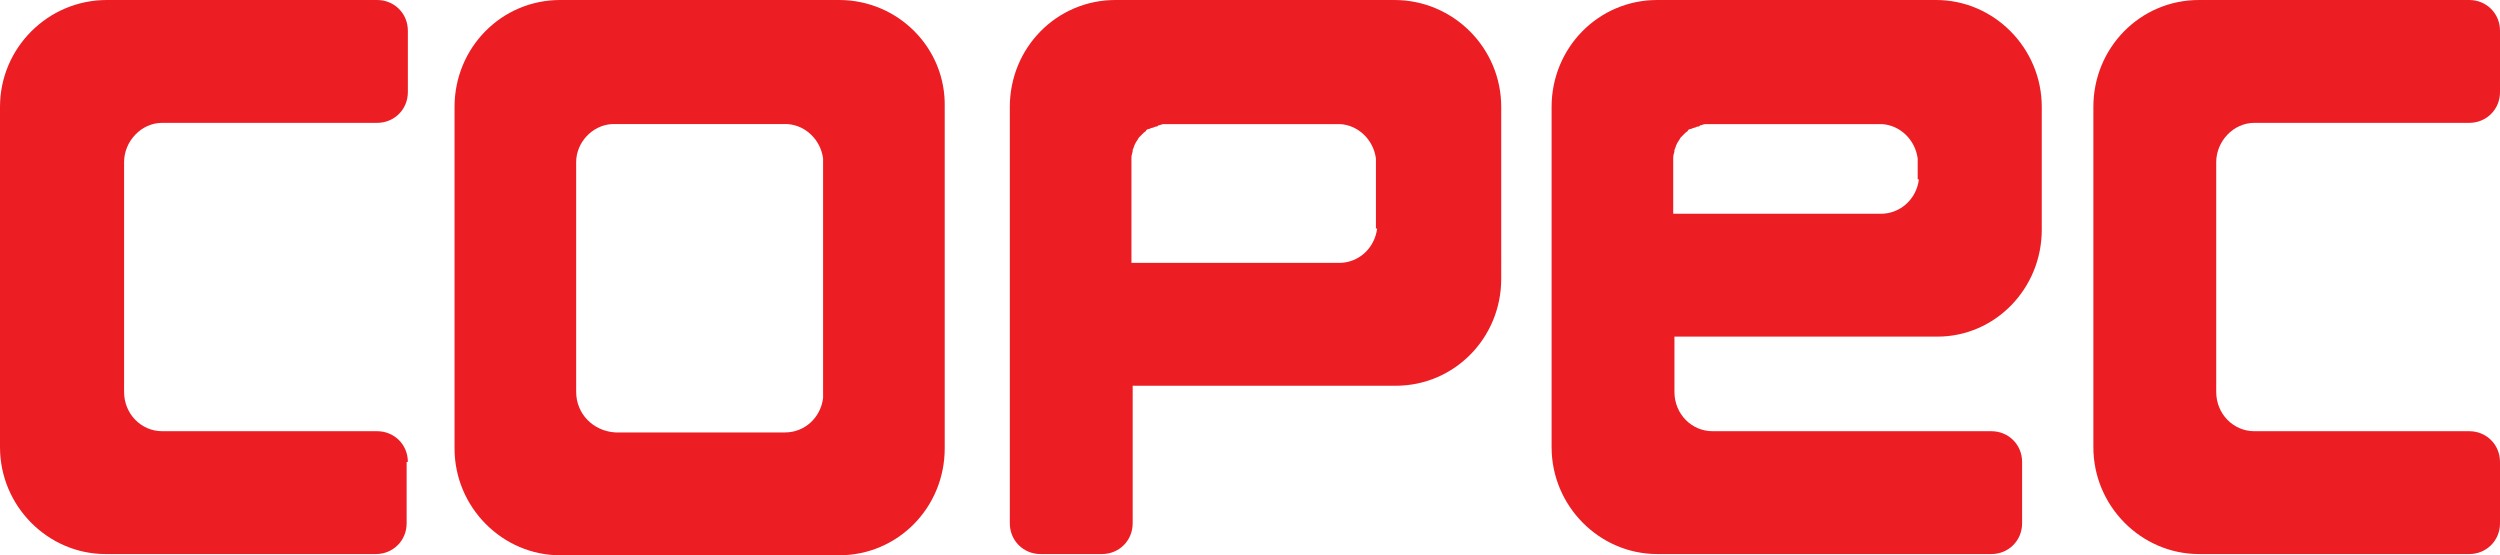 <?xml version="1.0" encoding="UTF-8" standalone="no"?>
<svg
   width="450.222"
   height="100"
   viewBox="0 0 450.222 100"
   fill="none"
   version="1.1"
   id="svg43"
   sodipodi:docname="Copec_logo_2015.svg"
   inkscape:version="1.2.2 (732a01da63, 2022-12-09)"
   xmlns:inkscape="http://www.inkscape.org/namespaces/inkscape"
   xmlns:sodipodi="http://sodipodi.sourceforge.net/DTD/sodipodi-0.dtd"
   xmlns="http://www.w3.org/2000/svg"
   xmlns:svg="http://www.w3.org/2000/svg">
  <defs
     id="defs47" />
  <sodipodi:namedview
     id="namedview45"
     pagecolor="#ffffff"
     bordercolor="#111111"
     borderopacity="1"
     inkscape:showpageshadow="0"
     inkscape:pageopacity="0"
     inkscape:pagecheckerboard="1"
     inkscape:deskcolor="#d1d1d1"
     showgrid="false"
     inkscape:zoom="1.5607639"
     inkscape:cx="155.69299"
     inkscape:cy="50.61624"
     inkscape:window-width="1920"
     inkscape:window-height="1009"
     inkscape:window-x="-8"
     inkscape:window-y="-8"
     inkscape:window-maximized="1"
     inkscape:current-layer="svg43" />
  <path
     d="M 103.761,70.575 V 29.204 c 0,-3.54 2.876,-6.637 6.416,-6.858 h 31.637 c 3.319,0.221 5.974,2.876 6.416,6.195 v 43.142 c -0.442,3.54 -3.319,6.195 -6.858,6.195 h -30.531 c -3.982,-0.221 -7.079,-3.319 -7.079,-7.301 z M 151.106,0 H 100.885 C 90.266,0 81.858,8.628 81.858,19.248 v 61.504 C 81.858,91.372 90.487,100 100.885,100 h 50.221 c 10.62,0 19.027,-8.628 19.027,-19.248 V 19.248 C 170.354,8.628 161.726,0 151.106,0 Z"
     fill="#ed1d24"
     id="path33"
     style="stroke-width:3.3" />
  <path
     d="m 73.451,83.186 c 0,-3.097 -2.434,-5.531 -5.531,-5.531 H 29.204 c -3.761,0 -6.858,-3.097 -6.858,-7.079 V 29.204 c 0,-3.761 3.097,-7.08 6.858,-7.08 h 38.717 c 3.098,0 5.531,-2.434 5.531,-5.531 V 5.531 C 73.451,2.434 71.018,0 67.92,0 H 19.248 C 8.628,0 0,8.628 0,19.248 v 61.283 C 0,91.15 8.628,99.779 19.027,99.779 h 48.673 c 3.097,0 5.531,-2.434 5.531,-5.531 V 83.186 Z"
     fill="#ed1d24"
     id="path35"
     style="stroke-width:3.3" />
  <path
     d="m 450.222,83.186 c 0,-3.097 -2.436,-5.531 -5.531,-5.531 h -38.717 c -3.762,0 -6.858,-3.097 -6.858,-7.079 V 29.204 c 0,-3.761 3.096,-7.08 6.858,-7.08 h 38.717 c 3.096,0 5.531,-2.434 5.531,-5.531 V 5.531 C 450.222,2.434 447.787,0 444.691,0 h -48.674 c -10.62,0 -19.025,8.628 -19.025,19.248 v 61.283 c 0,10.62 8.627,19.248 19.025,19.248 h 48.674 c 3.096,0 5.531,-2.434 5.531,-5.531 z"
     fill="#ed1d24"
     id="path37"
     style="stroke-width:3.3" />
  <path
     d="m 248.009,41.15 c -0.443,3.54 -3.319,6.195 -6.858,6.195 H 203.761 V 29.204 c 0,-0.221 0,-0.442 0,-0.664 v -0.221 c 0,-0.442 0.221,-0.885 0.221,-1.106 0,0 0,0 0,-0.221 0.221,-0.442 0.221,-0.664 0.443,-1.106 0.221,-0.442 0.443,-0.664 0.664,-1.106 0.221,-0.221 0.664,-0.664 0.885,-0.885 0.221,-0.221 0.442,-0.221 0.442,-0.442 0.221,-0.221 0.443,-0.221 0.443,-0.221 0.221,0 0.443,-0.221 0.664,-0.221 0.221,0 0.443,-0.221 0.664,-0.221 0.221,0 0.221,0 0.442,-0.221 0.221,0 0.664,-0.221 0.885,-0.221 0.221,0 0.221,0 0.443,0 h 31.416 c 3.319,0.221 5.974,2.876 6.416,6.195 V 41.15 Z M 251.106,0 h -47.345 -2.876 c -10.62,0 -19.027,8.628 -19.027,19.248 v 40.265 34.735 c 0,3.097 2.434,5.531 5.531,5.531 h 11.062 c 3.098,0 5.531,-2.434 5.531,-5.531 V 69.469 h 47.345 c 10.62,0 19.026,-8.628 19.026,-19.248 V 19.248 C 270.354,8.628 261.726,0 251.106,0 Z"
     fill="#ed1d24"
     id="path39"
     style="stroke-width:3.3" />
  <path
     d="m 345.575,32.301 c -0.442,3.54 -3.317,6.195 -6.858,6.195 H 301.327 V 34.071 29.204 c 0,-0.221 0,-0.442 0,-0.664 v -0.221 c 0,-0.442 0.221,-0.885 0.221,-1.106 v -0.221 c 0.221,-0.442 0.221,-0.664 0.443,-1.106 0.221,-0.442 0.443,-0.664 0.664,-1.106 0.221,-0.221 0.664,-0.664 0.885,-0.885 0.221,-0.221 0.443,-0.221 0.443,-0.442 0.221,-0.221 0.442,-0.221 0.442,-0.221 0.221,0 0.443,-0.221 0.664,-0.221 0.221,0 0.442,-0.221 0.664,-0.221 0.221,0 0.221,0 0.442,-0.221 0.221,0 0.664,-0.221 0.885,-0.221 0.221,0 0.221,0 0.443,0 h 31.416 c 3.32,0.221 5.973,2.876 6.415,6.195 v 3.761 z m 22.124,9.071 V 19.248 C 367.699,8.628 359.069,0 348.674,0 h -47.346 -2.876 c -10.62,0 -19.027,8.628 -19.027,19.248 v 40.265 4.646 16.372 c 0,10.62 8.628,19.248 19.027,19.248 h 60.175 c 3.099,0 5.531,-2.434 5.531,-5.531 V 83.186 c 0,-3.097 -2.432,-5.531 -5.531,-5.531 h -50.22 c -3.761,0 -6.858,-3.097 -6.858,-7.079 v -6.416 -3.54 h 47.346 c 10.399,0 18.804,-8.628 18.804,-19.248 z"
     fill="#ed1d24"
     id="path41"
     style="stroke-width:3.3" />
</svg>
